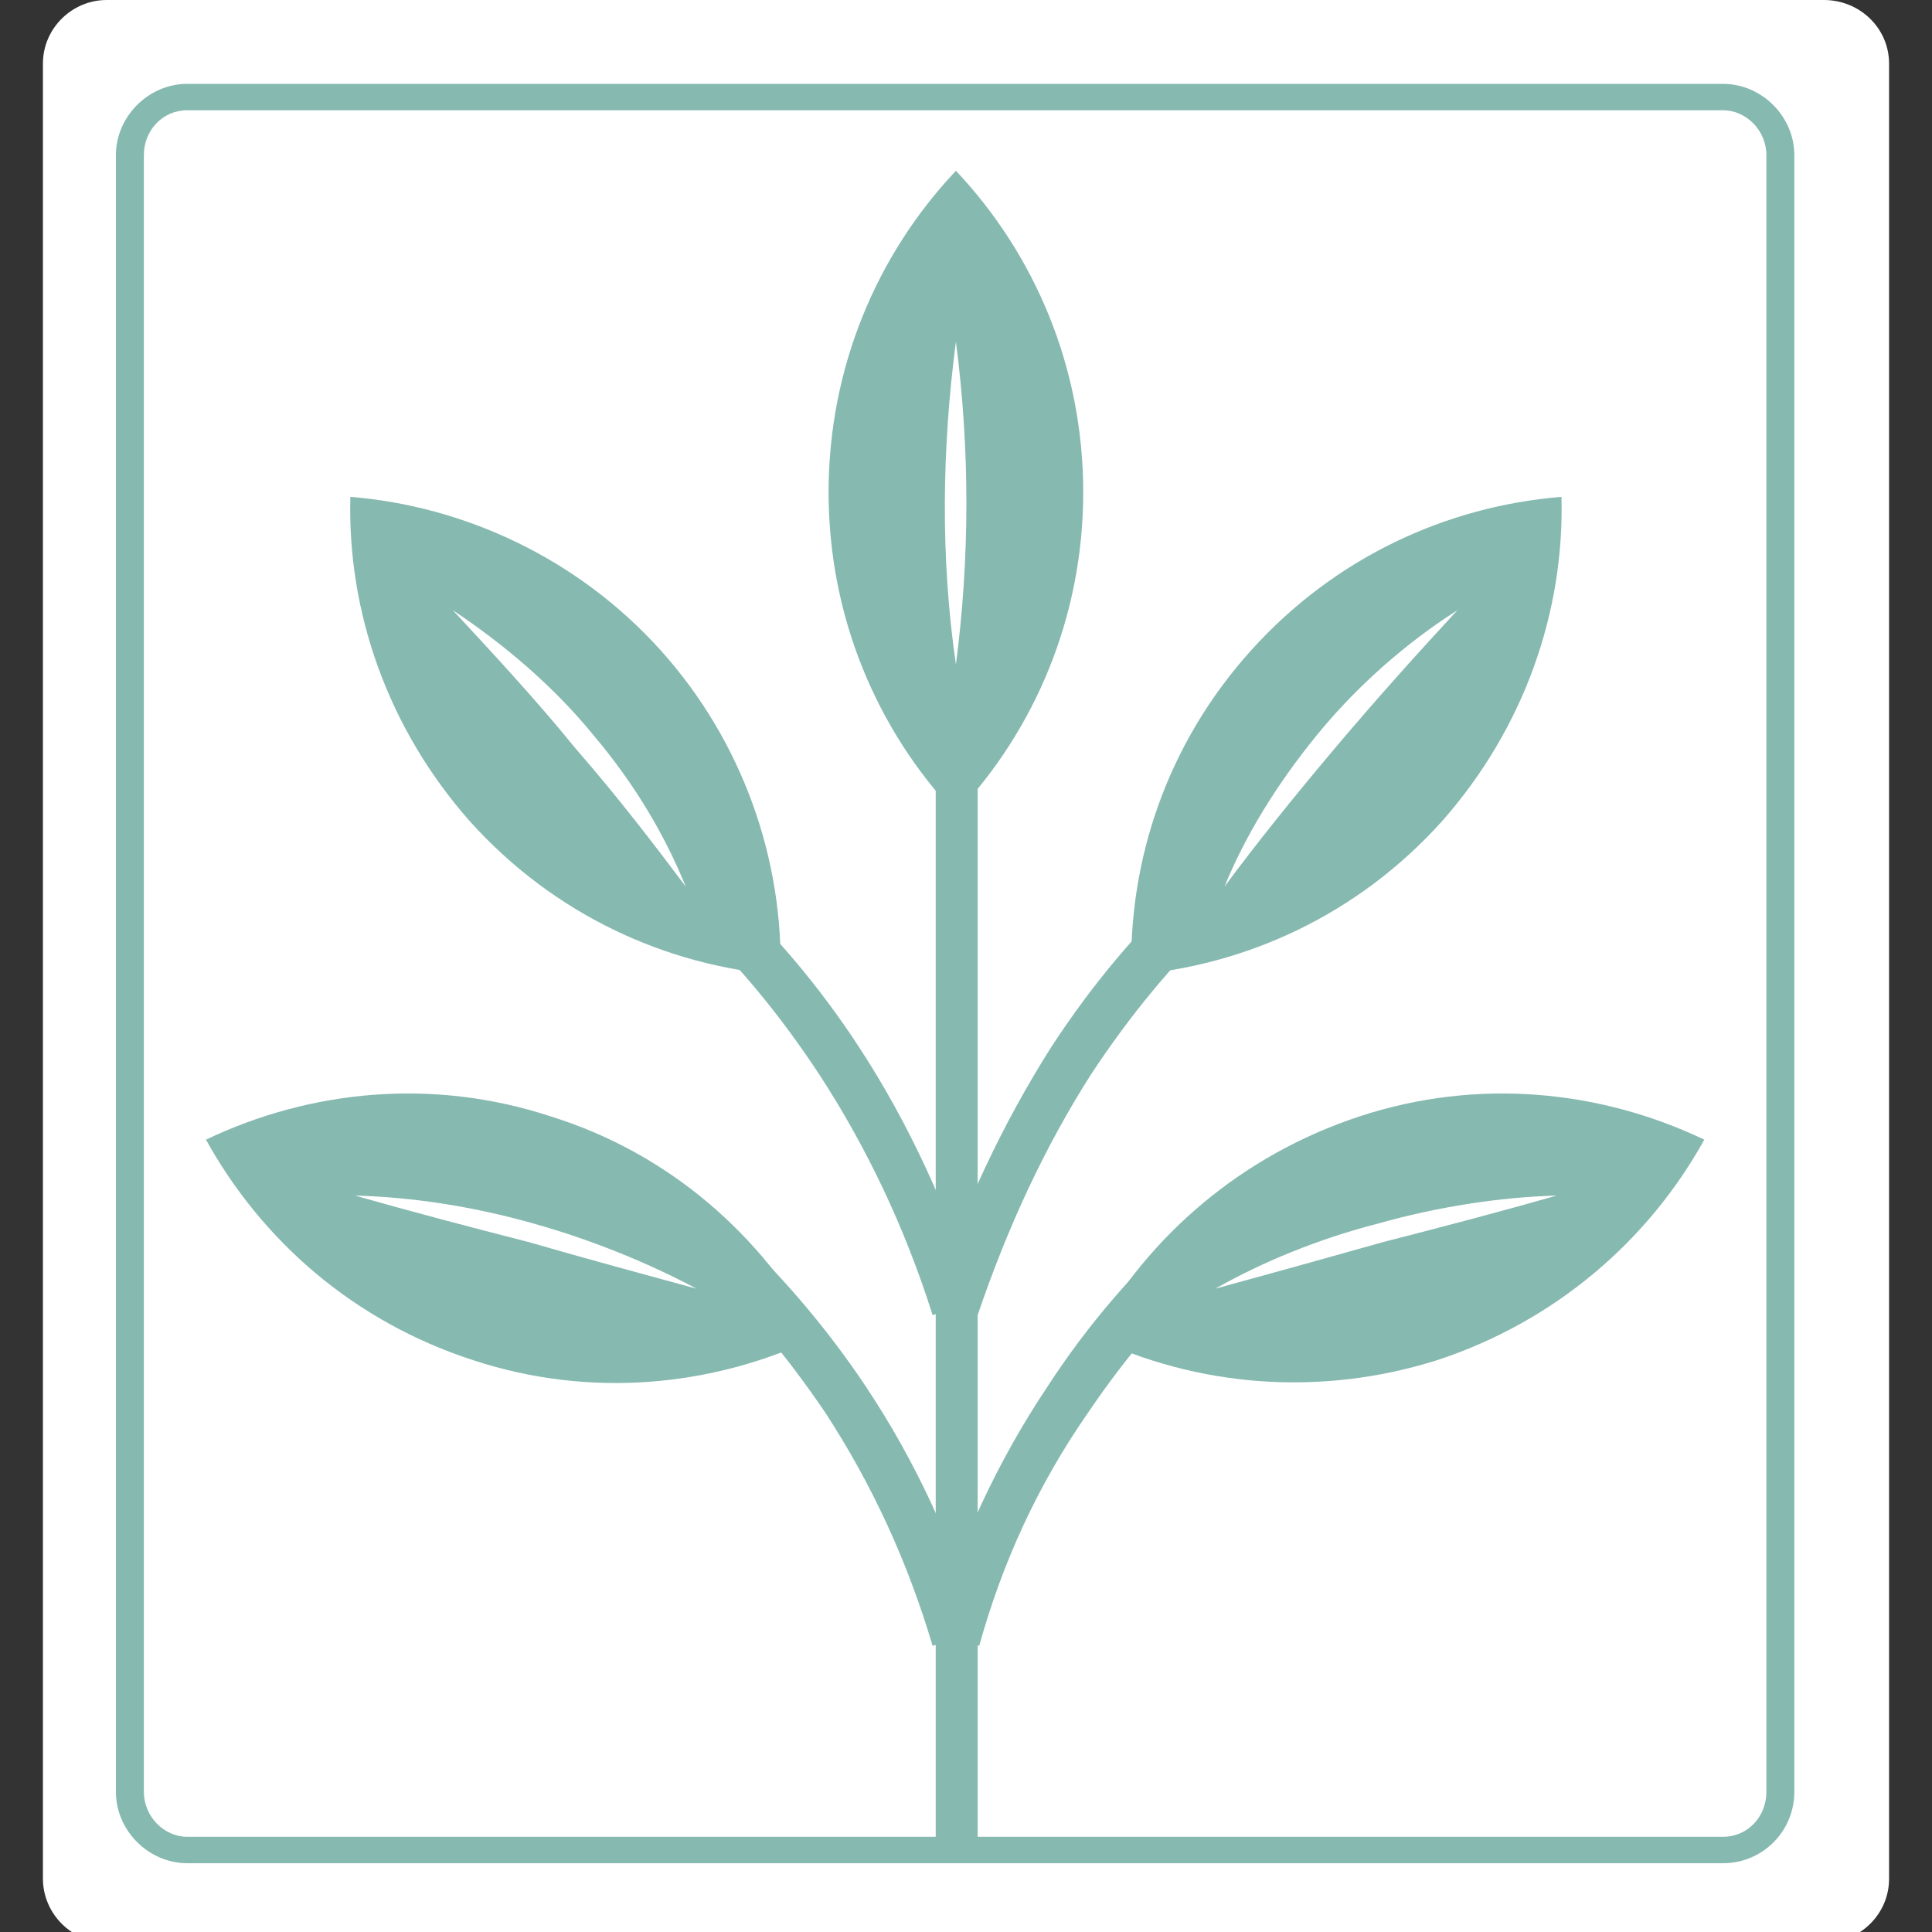 <?xml version="1.0" encoding="UTF-8" standalone="no"?><!-- Generator: Gravit.io --><svg xmlns="http://www.w3.org/2000/svg" xmlns:xlink="http://www.w3.org/1999/xlink" style="isolation:isolate" viewBox="0 0 180 180" width="180pt" height="180pt"><rect x="0" y="0" width="180" height="180" fill="#333333" stroke="none"/><defs><clipPath id="_clipPath_kBUr9arfFvlMx1OyC4VZ98ArYxuc2eyR"><rect width="180" height="180"/></clipPath></defs><g clip-path="url(#_clipPath_kBUr9arfFvlMx1OyC4VZ98ArYxuc2eyR)"><g><g><g><path d=" M 176 5.931 L 176 175.038 C 176 178.365 173.251 180.969 170.069 180.969 L 9.931 180.969 C 6.604 180.969 4 178.22 4 175.038 L 4 5.931 C 4 2.604 6.749 0 9.931 0 L 169.924 0 C 173.251 0 176 2.604 176 5.931 Z " fill="rgb(255,255,255)"/></g><g><path d=" M 160.521 173.591 L 17.453 173.591 C 13.837 173.591 10.799 170.553 10.799 166.937 L 10.799 14.466 C 10.799 10.849 13.837 7.812 17.453 7.812 L 160.521 7.812 C 164.138 7.812 167.176 10.849 167.176 14.466 L 167.176 166.937 C 167.176 170.553 164.283 173.591 160.521 173.591 Z  M 17.453 10.271 C 15.139 10.271 13.403 12.151 13.403 14.466 L 13.403 166.937 C 13.403 169.251 15.283 171.132 17.453 171.132 L 160.521 171.132 C 162.836 171.132 164.572 169.251 164.572 166.937 L 164.572 14.466 C 164.572 12.151 162.691 10.271 160.521 10.271 L 17.453 10.271 Z " fill="rgb(134,185,176)"/></g><g><rect x="87.179" y="70.449" width="3.906" height="101.84" transform="matrix(1,0,0,1,0,0)" fill="rgb(134,185,176)"/></g><g><path d=" M 91.085 122.526 L 86.89 121.225 C 89.638 112.69 93.399 104.733 97.884 97.645 C 101.645 91.859 105.985 86.651 110.759 82.311 L 113.796 85.494 C 109.312 89.689 105.262 94.607 101.645 100.104 C 97.305 106.903 93.833 114.426 91.085 122.526 Z " fill="rgb(134,185,176)"/></g><g><path d=" M 91.23 153.339 L 87.034 152.037 C 89.349 143.791 92.966 136.124 97.595 129.181 C 101.356 123.394 105.84 118.187 110.903 113.702 L 113.941 117.029 C 109.167 121.369 104.972 126.288 101.356 131.64 C 96.727 138.294 93.399 145.527 91.23 153.339 Z " fill="rgb(134,185,176)"/></g><g><path d=" M 126.671 104.01 C 115.677 107.627 106.997 115.149 101.79 124.552 C 111.482 129.181 122.91 130.193 133.904 126.722 C 144.898 123.105 153.578 115.583 158.786 106.18 C 149.093 101.551 137.665 100.394 126.671 104.01 Z  M 128.841 115.728 C 123.199 117.319 117.992 118.765 113.218 120.067 C 117.558 117.608 122.765 115.438 128.407 113.992 C 134.049 112.4 139.835 111.532 145.043 111.388 C 139.98 112.834 134.483 114.281 128.841 115.728 Z " fill="rgb(134,185,176)"/></g><g><path d=" M 145.477 46.291 C 134.772 47.159 124.357 51.933 116.545 60.612 C 108.733 69.292 105.117 80.141 105.406 90.846 C 116.111 89.978 126.526 85.204 134.338 76.525 C 142.005 67.845 145.766 56.996 145.477 46.291 Z  M 124.357 69.726 C 120.451 74.355 116.979 78.695 114.086 82.601 C 115.966 77.971 118.86 73.198 122.621 68.569 C 126.382 63.939 131.011 59.889 135.785 56.851 C 132.168 60.757 128.262 65.097 124.357 69.726 Z " fill="rgb(134,185,176)"/></g><g><path d=" M 86.89 122.526 C 84.286 114.281 80.669 106.759 76.33 100.104 C 72.713 94.607 68.663 89.689 64.178 85.494 L 67.216 82.311 C 71.99 86.796 76.33 91.859 80.091 97.645 C 84.72 104.733 88.336 112.69 91.085 121.225 L 86.89 122.526 Z " fill="rgb(134,185,176)"/></g><g><path d=" M 86.89 153.339 C 84.575 145.527 81.248 138.294 76.908 131.64 C 73.292 126.288 69.097 121.225 64.323 117.029 L 67.361 113.702 C 72.424 118.331 76.908 123.539 80.669 129.181 C 85.299 136.124 88.915 143.936 91.23 152.037 L 86.89 153.339 Z " fill="rgb(134,185,176)"/></g><g><path d=" M 19.189 106.18 C 24.397 115.583 32.932 123.105 44.071 126.722 C 55.065 130.338 66.493 129.181 76.185 124.552 C 70.977 115.149 62.442 107.482 51.304 104.01 C 40.31 100.394 28.881 101.551 19.189 106.18 Z  M 33.077 111.388 C 38.429 111.532 44.071 112.4 49.712 113.992 C 55.354 115.583 60.562 117.753 64.902 120.067 C 60.128 118.765 54.775 117.319 49.278 115.728 C 43.637 114.281 38.14 112.834 33.077 111.388 Z " fill="rgb(134,185,176)"/></g><g><path d=" M 43.781 76.525 C 51.593 85.204 62.008 89.978 72.713 90.846 C 73.003 80.141 69.241 69.147 61.574 60.612 C 53.907 52.077 43.347 47.159 32.643 46.291 C 32.353 56.996 36.114 67.845 43.781 76.525 Z  M 42.19 56.851 C 46.964 60.034 51.593 63.939 55.354 68.569 C 59.26 73.198 62.008 77.971 63.889 82.601 C 60.851 78.55 57.524 74.21 53.618 69.726 C 49.857 65.097 45.807 60.757 42.19 56.851 Z " fill="rgb(134,185,176)"/></g><g><path d=" M 89.06 15.913 C 81.682 23.724 77.198 34.284 77.198 45.857 C 77.198 57.43 81.682 67.99 89.06 75.802 C 96.437 67.99 100.922 57.43 100.922 45.857 C 100.922 34.284 96.437 23.724 89.06 15.913 Z  M 89.06 31.825 C 90.362 41.807 90.362 51.933 89.06 61.914 C 87.613 51.933 87.758 41.807 89.06 31.825 Z " fill="rgb(134,185,176)"/></g></g></g></g></svg>